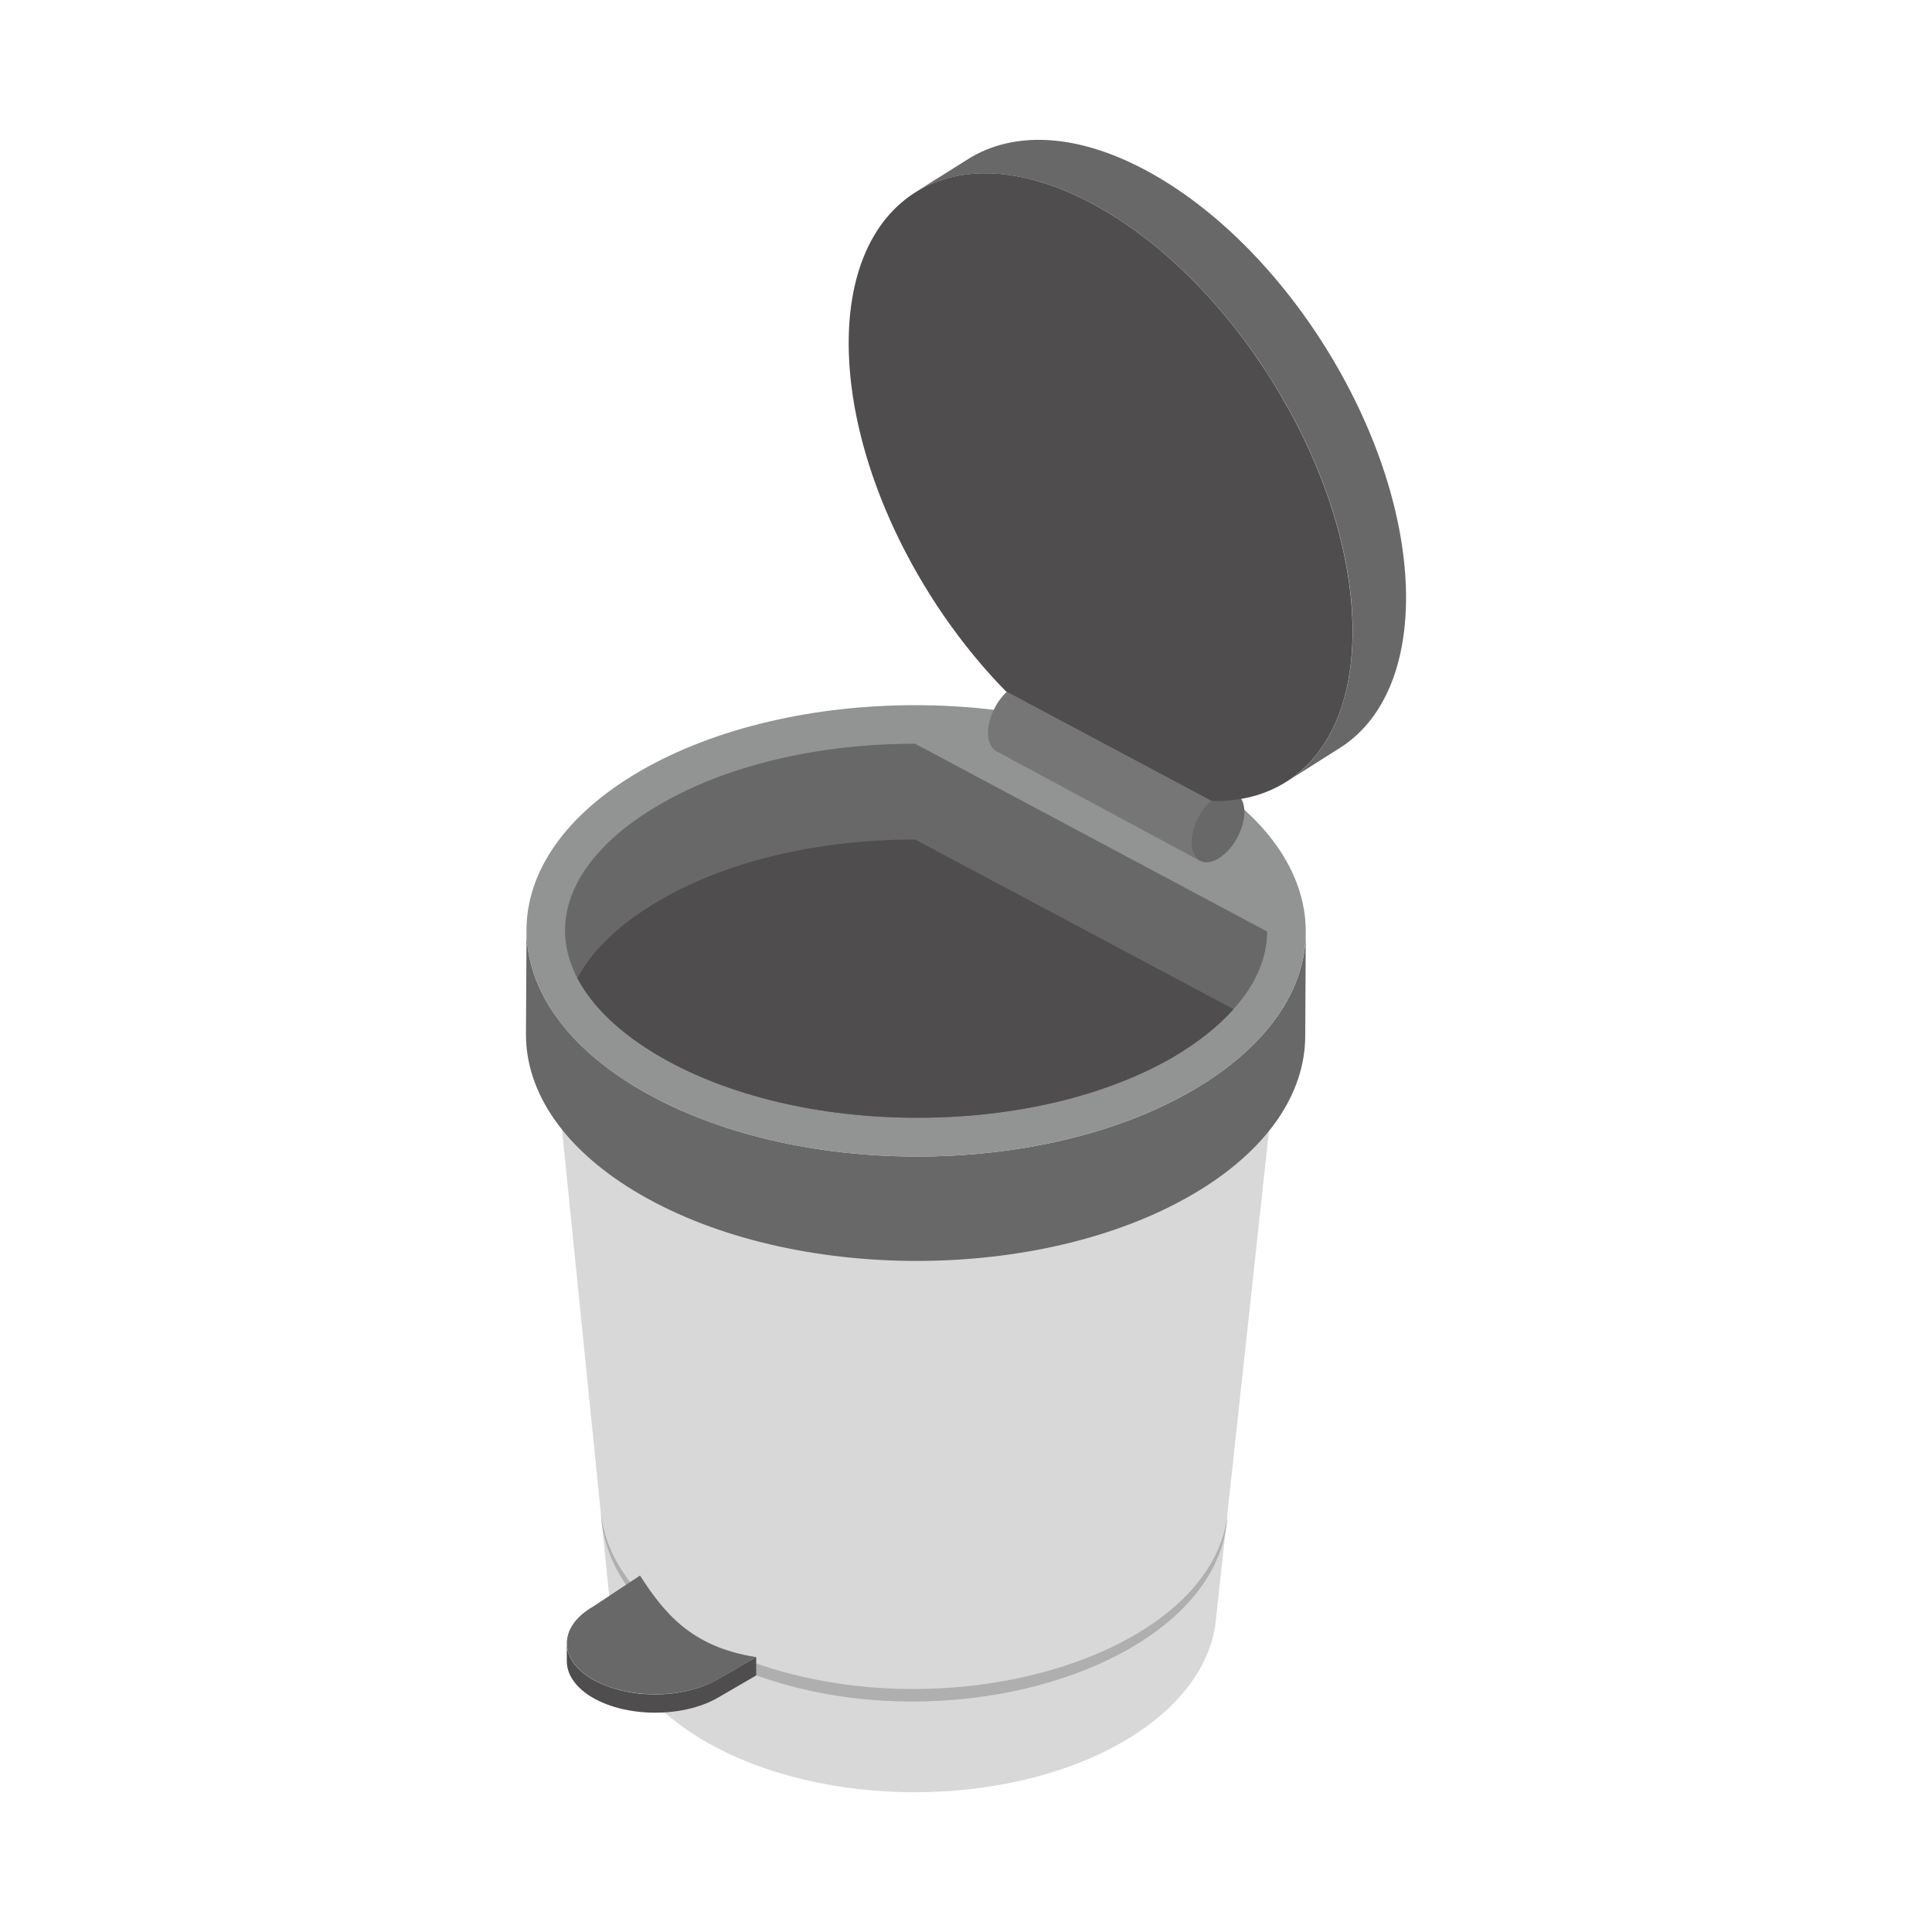 <svg id="Layer_1" enable-background="new 0 0 50 50" height="512" viewBox="0 0 50 50" width="512" xmlns="http://www.w3.org/2000/svg"><g><g><g><path d="m14.308 26.895 1.512 14.94c.097 1.21.946 2.391 2.501 3.272 3.005 1.701 7.702 1.701 10.689 0 1.526-.87 2.36-2.033 2.462-3.228l1.626-14.983z" fill="#d8d8d8"/><g><path d="m30.323 23.046c3.681 2.125 3.7 5.572.043 7.697-3.657 2.125-9.607 2.125-13.288 0s-3.696-5.569-.039-7.694c3.657-2.125 9.602-2.128 13.283-.003z" fill="#e8e8e8"/></g><g><g enable-background="new"><g><path d="m15.55 39.159c.097.851.529 1.607 1.122 2.189.592.59 1.311 1.042 2.074 1.381 5.302 2.337 12.572.242 13.022-3.525-.211 4.053-7.867 6.293-13.133 3.761-.771-.378-1.498-.869-2.083-1.503-.573-.639-.961-1.448-1.002-2.303z" fill="#afafaf"/></g></g></g><g><path d="m33.794 24.117-.015 2.701c-.004 1.486-.981 2.969-2.931 4.103-3.925 2.281-10.309 2.283-14.259.002-1.989-1.148-2.982-2.655-2.977-4.159l.015-2.701c-.004 1.504.989 3.011 2.977 4.159 3.95 2.281 10.335 2.279 14.259-.002 1.95-1.133 2.927-2.617 2.931-4.103z" fill="#686868"/><g><path d="m30.819 19.961c3.95 2.281 3.968 5.979.043 8.259s-10.309 2.283-14.259.002c-3.953-2.282-3.971-5.981-.046-8.261s10.309-2.283 14.262-0z" fill="#929393"/><path d="m32.793 24.108c0 .69-.3 1.38-.87 2.01-.39.44-.92.86-1.56 1.24-1.75 1.01-4.1 1.57-6.62 1.57s-4.88-.56-6.64-1.57c-1.04-.6-1.77-1.3-2.16-2.04-.21-.4-.32-.82-.32-1.24 0-1.18.87-2.34 2.44-3.25 1.74-1.02 4.1-1.58 6.62-1.58z" fill="#686868"/><path d="m31.923 26.117c-.39.44-.92.86-1.56 1.24-1.75 1.01-4.1 1.57-6.62 1.57s-4.88-.56-6.64-1.57c-1.04-.6-1.77-1.3-2.16-2.04.38-.731 1.11-1.42 2.12-2.01 1.74-1.02 4.1-1.58 6.62-1.58z" fill="#4f4d4d"/></g></g></g><g enable-background="new"><g><path d="m19.57 42.888v.473l-.986.572c-.449.262-1.039.391-1.628.391-.584 0-1.173-.129-1.622-.391-.438-.257-.659-.595-.665-.928v-.478c0 .339.222.677.665.934.449.257 1.033.391 1.622.391.584 0 1.179-.134 1.628-.397z" fill="#4f4d4d"/></g><g><path d="m15.35 41.577c-.902.52-.906 1.364-.014 1.882.448.26 1.034.389 1.621.389s1.178-.131 1.629-.392l.987-.57c-1.702-.263-2.397-1.167-3.01-2.111z" fill="#686868"/></g></g></g><g><g><g enable-background="new"><g><path d="m31.986 20.537c-.133-.07-.306-.053-.496.064-.379.238-.672.789-.657 1.235.007.217.092.372.216.439l-5.26-2.832c-.129-.067-.213-.222-.22-.439-.015-.446.278-.997.657-1.235.19-.117.363-.135.496-.064z" fill="#777676"/></g><g><path d="m31.49 20.602c.378-.236.698-.068.714.378.016.443-.277.993-.655 1.229-.38.237-.7.069-.716-.374-.016-.446.277-.996.657-1.233z" fill="#686868"/></g></g></g><g><g enable-background="new"><g><path d="m36.385 15.218c.058 2.009-.603 3.453-1.73 4.152l-1.371.867c1.117-.699 1.778-2.142 1.72-4.151-.128-4.058-3.144-8.898-6.741-10.817-1.814-.969-3.426-1.004-4.573-.295l1.381-.867c1.147-.709 2.759-.674 4.573.295 3.597 1.919 6.614 6.76 6.741 10.817z" fill="#686868"/></g><g><path d="m28.258 5.267c3.598 1.917 6.615 6.763 6.742 10.818.093 2.985-1.408 4.708-3.643 4.642l-5.329-2.84c-2.306-2.354-3.967-5.763-4.06-8.747-.126-4.055 2.686-5.794 6.29-3.873z" fill="#4f4d4d"/></g></g></g></g></g></svg>